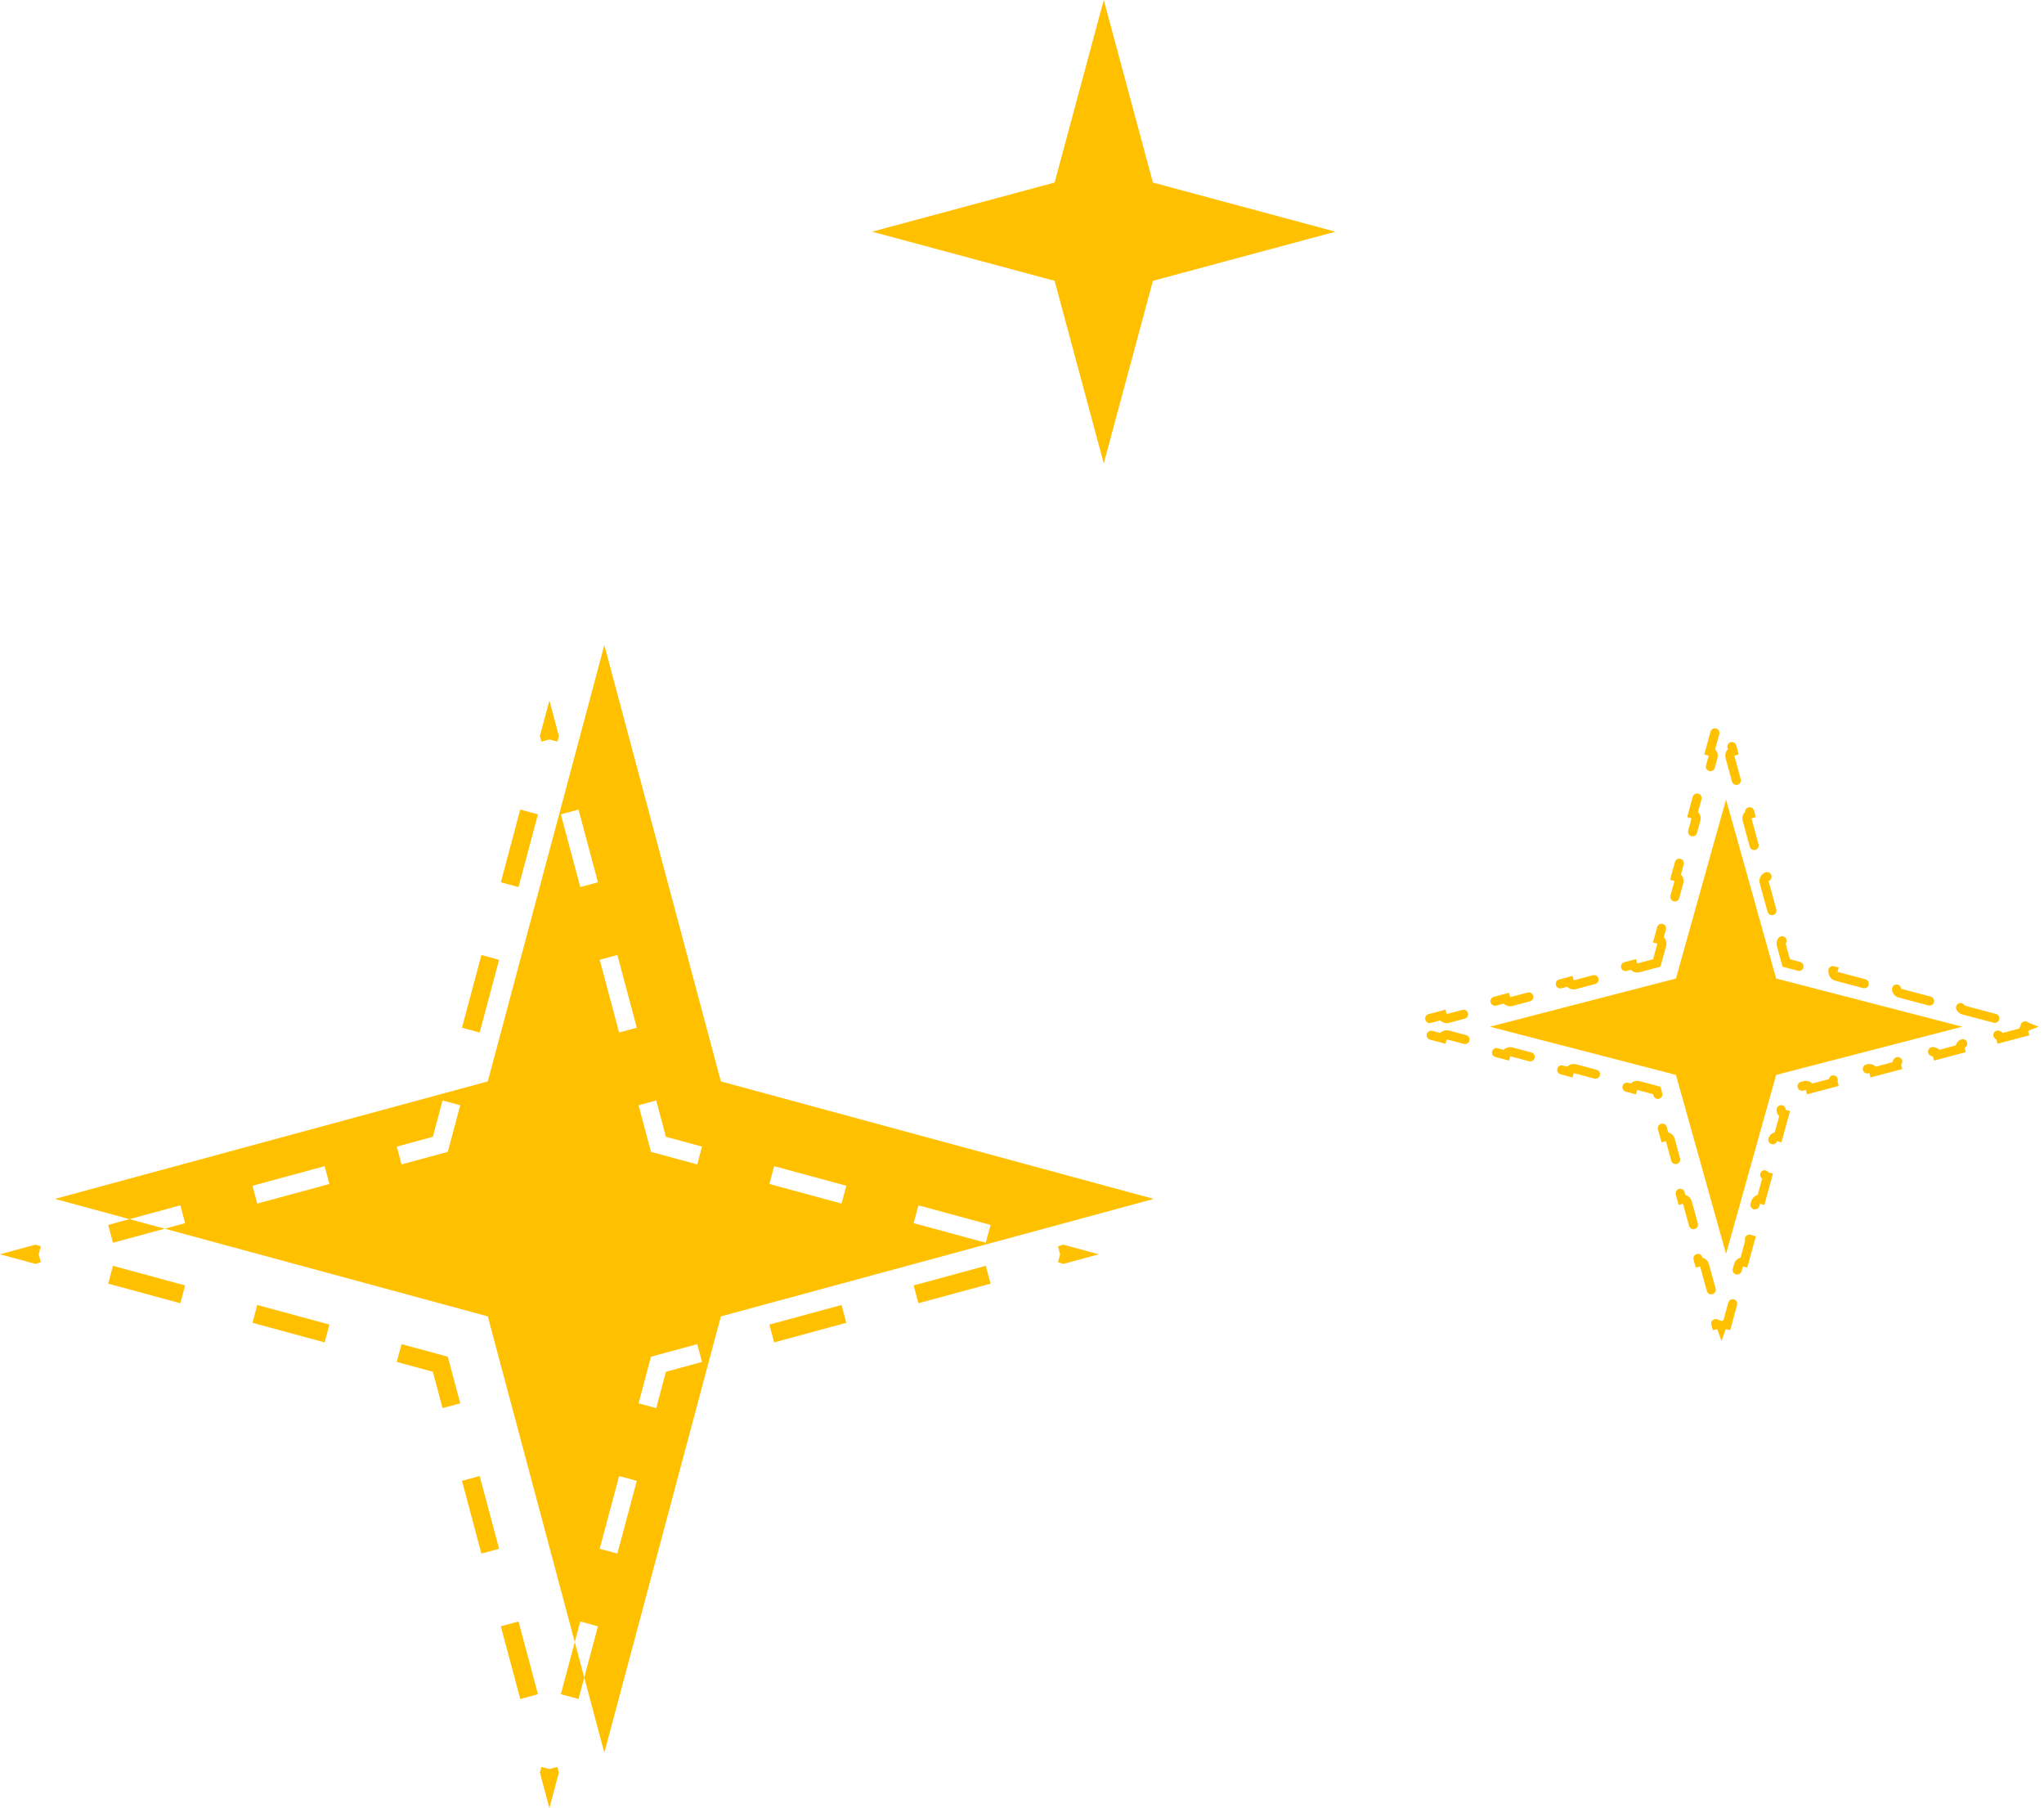 <svg width="225" height="199" viewBox="0 0 225 199" fill="none" xmlns="http://www.w3.org/2000/svg">
<path d="M121.5 0L116.091 20.091L96 25.5L116.091 30.909L121.5 51L126.909 30.909L147 25.5L126.909 20.091L121.5 0Z" fill="#FFC000"/>
<path d="M190 88L184.485 107.697L164 113L184.485 118.303L190 138L195.515 118.303L216 113L195.515 107.697L190 88Z" fill="#FFC000"/>
<path fill-rule="evenodd" clip-rule="evenodd" d="M53.695 119.022L66.524 71L79.353 119.022L127 131.952L79.353 144.882L66.524 192.905L64.314 184.633L63.683 186.994L61.737 186.466L63.27 180.726L53.695 144.882L18.131 135.231L12.436 136.777L11.912 134.815L14.254 134.179L6.048 131.952L53.695 119.022ZM14.254 134.179L19.853 132.66L20.377 134.622L18.131 135.231L14.254 134.179ZM63.27 180.726L63.875 178.462L65.822 178.991L64.314 184.633L63.27 180.726ZM59.407 81.097L59.462 81.112L59.599 81.625L60.476 81.387L61.354 81.625L61.491 81.112L61.545 81.097L60.476 77.095L59.407 81.097ZM57.269 89.101L55.131 97.105L57.077 97.633L59.215 89.629L57.269 89.101ZM52.993 105.108L50.855 113.112L52.801 113.64L54.939 105.637L52.993 105.108ZM48.716 121.116L47.647 125.118L43.677 126.195L44.201 128.157L49.292 126.775L50.663 121.644L48.716 121.116ZM35.735 128.35L27.794 130.505L28.318 132.467L36.26 130.312L35.735 128.35ZM3.985 137.025L3.971 136.97L0 138.048L3.971 139.125L3.985 139.07L4.495 138.932L4.258 138.048L4.495 137.163L3.985 137.025ZM11.912 141.28L19.853 143.435L20.377 141.473L12.436 139.318L11.912 141.28ZM27.794 145.59L35.735 147.745L36.26 145.783L28.318 143.628L27.794 145.59ZM43.677 149.9L47.647 150.978L48.716 154.979L50.663 154.451L49.292 149.32L44.201 147.938L43.677 149.9ZM50.855 162.983L52.993 170.987L54.939 170.459L52.801 162.455L50.855 162.983ZM55.131 178.991L57.269 186.994L59.215 186.466L57.077 178.462L55.131 178.991ZM59.462 194.983L59.407 194.998L60.476 199L61.545 194.998L61.491 194.983L61.354 194.47L60.476 194.708L59.599 194.47L59.462 194.983ZM67.96 170.987L70.098 162.983L68.151 162.455L66.013 170.459L67.96 170.987ZM72.236 154.979L73.305 150.978L77.276 149.9L76.752 147.938L71.66 149.32L70.29 154.451L72.236 154.979ZM85.217 147.745L93.158 145.59L92.634 143.628L84.693 145.783L85.217 147.745ZM101.099 143.435L109.041 141.28L108.516 139.318L100.575 141.473L101.099 143.435ZM116.967 139.07L116.982 139.125L120.952 138.048L116.982 136.97L116.967 137.025L116.458 137.163L116.694 138.048L116.458 138.932L116.967 139.07ZM109.041 134.815L101.099 132.66L100.575 134.622L108.516 136.777L109.041 134.815ZM93.158 130.505L85.217 128.35L84.693 130.312L92.634 132.467L93.158 130.505ZM77.276 126.195L73.305 125.118L72.236 121.116L70.29 121.644L71.66 126.775L76.752 128.157L77.276 126.195ZM70.098 113.112L67.96 105.108L66.013 105.637L68.151 113.64L70.098 113.112ZM65.822 97.105L63.683 89.101L61.737 89.629L63.875 97.633L65.822 97.105Z" fill="#FFC000"/>
<path d="M182.452 105.707L182.376 105.985L182.098 106.059L180.35 106.523C180.083 106.594 179.809 106.435 179.738 106.168L177.208 106.839C177.279 107.106 177.12 107.38 176.853 107.451L173.357 108.379C173.09 108.45 172.816 108.291 172.746 108.024L170.216 108.695C170.287 108.962 170.128 109.236 169.861 109.307L166.365 110.235C166.098 110.306 165.824 110.147 165.753 109.88L163.224 110.552C163.295 110.818 163.136 111.092 162.869 111.163L159.373 112.091C159.106 112.162 158.832 112.003 158.761 111.736L156.231 112.408C156.297 112.655 156.166 112.907 155.934 113C156.166 113.093 156.297 113.345 156.231 113.592L158.761 114.264C158.832 113.997 159.106 113.838 159.373 113.909L162.869 114.837C163.136 114.908 163.295 115.182 163.224 115.448L165.753 116.12C165.824 115.853 166.098 115.694 166.365 115.765L169.861 116.693C170.128 116.764 170.287 117.038 170.216 117.305L172.746 117.976C172.816 117.709 173.09 117.55 173.357 117.621L176.853 118.549C177.12 118.62 177.279 118.894 177.208 119.161L179.738 119.832C179.809 119.565 180.083 119.406 180.35 119.477L182.098 119.941L182.376 120.015L182.452 120.293L182.922 122.016C182.995 122.283 182.838 122.558 182.572 122.63L183.25 125.113C183.516 125.04 183.791 125.197 183.864 125.463L184.805 128.91C184.878 129.177 184.721 129.452 184.454 129.524L185.132 132.007C185.399 131.934 185.674 132.091 185.746 132.357L186.688 135.804C186.76 136.07 186.603 136.345 186.337 136.418L187.015 138.9C187.281 138.828 187.556 138.985 187.629 139.251L188.57 142.698C188.643 142.964 188.486 143.239 188.22 143.312L188.898 145.794C189.151 145.725 189.413 145.864 189.5 146.108C189.587 145.864 189.849 145.725 190.102 145.794L190.78 143.312C190.514 143.239 190.357 142.964 190.43 142.698L191.371 139.251C191.444 138.985 191.719 138.828 191.985 138.9L192.663 136.418C192.397 136.345 192.24 136.07 192.312 135.804L193.254 132.357C193.326 132.091 193.601 131.934 193.868 132.007L194.546 129.524C194.279 129.452 194.122 129.177 194.195 128.91L195.136 125.463C195.209 125.197 195.484 125.04 195.75 125.113L196.428 122.63C196.162 122.558 196.005 122.283 196.078 122.016L196.548 120.293L196.624 120.015L196.902 119.941L198.65 119.477C198.917 119.406 199.191 119.565 199.262 119.832L201.792 119.161C201.721 118.894 201.88 118.62 202.147 118.549L205.643 117.621C205.91 117.55 206.184 117.709 206.254 117.976L208.784 117.305C208.713 117.038 208.872 116.764 209.139 116.693L212.635 115.765C212.902 115.694 213.176 115.853 213.247 116.12L215.776 115.448C215.705 115.182 215.864 114.908 216.131 114.837L219.627 113.909C219.894 113.838 220.168 113.997 220.239 114.264L222.769 113.592C222.703 113.345 222.834 113.093 223.066 113C222.834 112.907 222.703 112.655 222.769 112.408L220.239 111.736C220.168 112.003 219.894 112.162 219.627 112.091L216.131 111.163C215.864 111.092 215.705 110.818 215.776 110.552L213.247 109.88C213.176 110.147 212.902 110.306 212.635 110.235L209.139 109.307C208.872 109.236 208.713 108.962 208.784 108.695L206.254 108.024C206.184 108.291 205.91 108.45 205.643 108.379L202.147 107.451C201.88 107.38 201.721 107.106 201.792 106.839L199.262 106.168C199.191 106.435 198.917 106.594 198.65 106.523L196.902 106.059L196.624 105.985L196.548 105.707L196.078 103.984C196.005 103.717 196.162 103.442 196.428 103.37L195.75 100.887C195.484 100.96 195.209 100.803 195.136 100.537L194.195 97.09C194.122 96.823 194.279 96.549 194.546 96.476L193.868 93.993C193.601 94.066 193.326 93.909 193.254 93.643L192.312 90.196C192.24 89.93 192.397 89.655 192.663 89.582L191.985 87.1C191.719 87.172 191.444 87.015 191.371 86.749L190.43 83.302C190.357 83.036 190.514 82.761 190.78 82.688L190.102 80.206C189.849 80.275 189.587 80.136 189.5 79.892C189.413 80.136 189.151 80.275 188.898 80.206L188.22 82.688C188.486 82.761 188.643 83.036 188.57 83.302L187.629 86.749C187.556 87.015 187.281 87.172 187.015 87.1L186.337 89.582C186.603 89.655 186.76 89.93 186.688 90.196L185.746 93.643C185.674 93.909 185.399 94.066 185.132 93.993L184.454 96.476C184.721 96.549 184.878 96.823 184.805 97.09L183.864 100.537C183.791 100.803 183.516 100.96 183.25 100.887L182.572 103.37C182.838 103.442 182.995 103.717 182.922 103.984L182.452 105.707Z" stroke="#FFC000" stroke-linecap="round" stroke-dasharray="4 4"/>
</svg>
